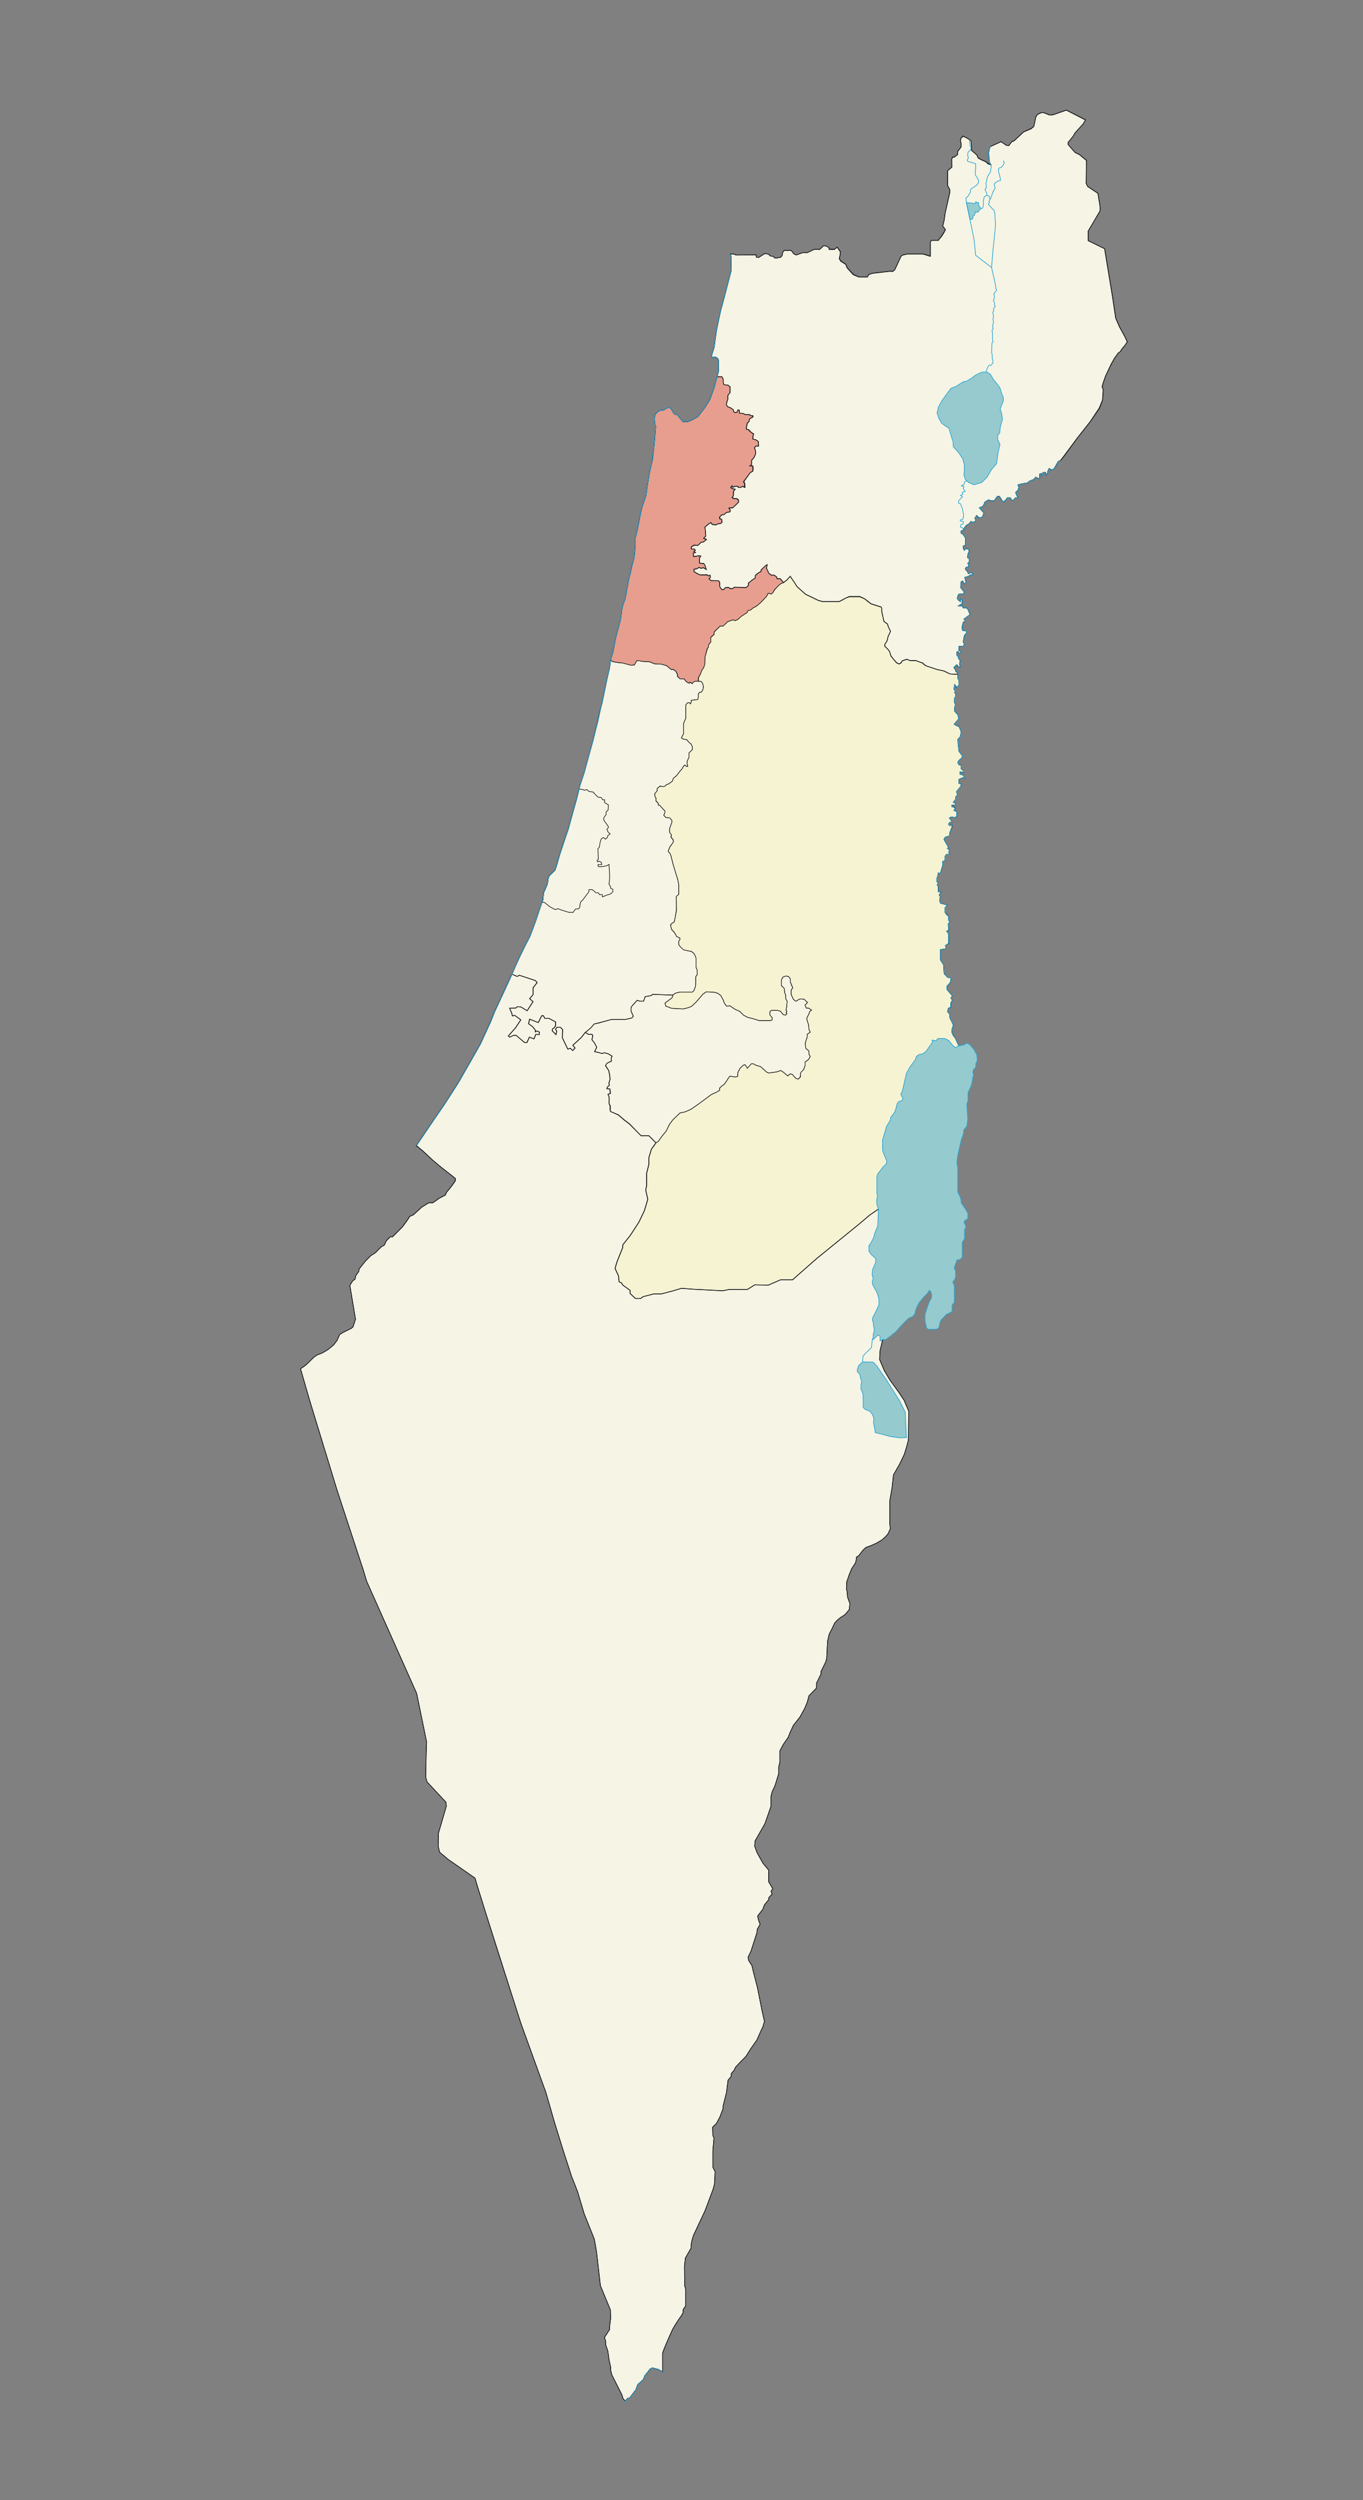 <svg xmlns="http://www.w3.org/2000/svg" xml:space="preserve" width="6in" height="11in" style="shape-rendering:geometricPrecision;text-rendering:geometricPrecision;image-rendering:optimizeQuality;fill-rule:evenodd;clip-rule:evenodd" viewBox="0 0 6 11"><rect x="0" y="0" width="6" height="11" fill="#808080" stroke="none"/><defs><style>.str0,.str1,.str3{stroke:#202326;stroke-width:.003}.str1,.str3{stroke:#29a4d5}.str1{stroke:#2b2828}.fil1{fill:none}.fil5{fill:#95cace}</style></defs><g id="Israel_x0020_Outline"><path id="State_x0020_-_x0020_Israel" class="str0" d="m1.833 5.04.028.023.047.044.036.03.04.031.021.017v.01l-.016.023-.015.018-.009.011-.004.011-.027.014-.028.02h-.018l-.031.019-.037.034-.016.007-.008.013-.024.033-.044.044h-.01L1.7 5.46l-.008.018-.014.008-.026.026-.019.012-.024.024-.028.035-.001.01-.014.02-.003.015-.01.007-.013.02.025.149-.011.034-.007.006-.04.02-.012.008-.011.025-.015.02-.024.02-.025.015-.025.01-.014.01-.02.02-.017.016-.021.014.04.139.121.396.115.35.015.05.1.224.12.269.044.214-.002.054-.002.102.006.02.083.089.002.017-.035.12-.001.056.006.027.038.032.118.082.005.017.004.016.072.226.121.38.11.304.038.132.035.113.04.124.026.066.03.1.044.11.004.02.006.037.017.148.044.107.001.038-.004.031-.001.018-.022.034.005.016v.015l.01.03.005.037.007.032v.014l.006.022.044.087.004.015.01.012.01-.012.01-.002.011-.015.016-.021.008-.023.025-.022.006-.016.016-.02.007-.01.011-.005.025.006.02.011v-.083l.006-.017.01-.024.01-.023.01-.022.008-.018.013-.022.013-.02.012-.017.007-.012.002-.017.01-.014v-.076l-.004-.013-.001-.086.004-.036.025-.044v-.014l.005-.024.006-.019.05-.106.036-.096.006-.022.003-.055-.01-.02v-.073l.005-.056-.005-.01-.001-.037.017-.017.015-.028.014-.037v-.011l.015-.06.007-.054.014-.017v-.012l.013-.015.006-.013.009-.01.037-.038.02-.032.028-.04.015-.034.012-.026.006-.022-.01-.044-.02-.101-.017-.066-.008-.034-.014-.022-.003-.015.013-.027.026-.081.001-.014.013-.023-.006-.015-.005-.021.023-.03.007-.019.018-.022.002-.011.014-.015-.005-.012.008-.011-.018-.03-.001-.053-.025-.03-.026-.047-.01-.028.002-.023.043-.075.027-.077v-.044l.005-.02.013-.028.016-.052v-.03l.005-.02v-.05l.015-.028.022-.032.009-.023.014-.03.028-.035.022-.04.011-.027.007-.027.033-.034v-.021l.02-.041v-.011l.02-.04.005-.016.004-.077.007-.031.014-.027.01-.022.013-.014.014-.011.017-.011.011-.012.01-.012.002-.027-.01-.027-.002-.024-.003-.013.001-.029.012-.035.01-.024.017-.026.003-.012.001-.013.011-.007.01-.014.01-.012.011-.01.02-.007.023-.01.026-.015.014-.012.013-.014.011-.023-.002-.023v-.102l.01-.057.006-.056.028-.049.02-.042.01-.033.008-.03L4 6.208l-.02-.047-.024-.036-.039-.054-.025-.042-.02-.048.002-.038.015-.064.037-.073.062-.115.031-.065.016-.06.005-.067.01-.12.005-.044-.005-.048v-.152l.01-.052.029-.16.035-.113.043-.104.034-.063.023-.038-.01-.015-.008-.021-.01-.015-.006-.013.001-.014.005-.017-.01-.02-.006-.012.001-.015-.01-.012.004-.016.01-.003v-.019l.007-.012-.006-.01.006-.01-.024-.028v-.014l.015-.015.004-.02-.016-.004-.015-.016-.003-.04-.008-.012-.006-.01v-.044l.025-.004-.002-.014.014-.009-.001-.043-.008-.01.01-.006-.003-.028.007-.01-.006-.007v-.015l-.01-.01-.006-.007.001-.021.01-.012-.01-.003-.02-.005-.004-.012.003-.017-.005-.007.008-.013-.012-.002V3.9l-.005-.006.005-.008-.006-.007v-.016l.004-.009.002-.014.005.004.005-.005.01-.033V3.79l.01-.004v-.018l.006-.01h.015l-.005-.01.004-.01-.01-.005.005-.005-.02-.035.006-.01.018-.005.002-.015.01-.023-.001-.012-.01.005-.005-.007.006-.008h.01l-.006-.01-.006-.01.008-.004.018.003.006-.005v-.02L4.2 3.564l.006-.007-.005-.006-.01-.003V3.54l.012.001.005-.007-.012-.005.01-.013.001-.012.008-.01-.005-.012.02-.023.001-.011-.01-.002V3.43l.015-.008h.012l-.012-.013h-.01v-.012l.015.002V3.39l-.01-.008v-.016l-.01-.001-.005-.01.004-.01.011-.008.006-.01-.016-.023-.005-.052.011-.011.004-.02-.005-.016-.005-.009-.014-.006-.006-.005.02-.023-.004-.017-.015-.017v-.017l.004-.013-.005-.01v-.015l.006-.012v-.011L4.2 3.046l.006-.004-.008-.009.003-.021.006.007.003.007.011-.015-.001-.019-.005-.007v-.023l-.008-.009-.002-.008-.006-.007.004-.006.008-.007.007.01h.008l-.002-.013.002-.017-.008-.01.002-.009h-.007l-.002-.014.004-.006.007.006h.009l-.003-.006-.007-.004v-.019l.019.002.005-.013-.005-.007.005-.029.01-.012v-.008l-.016-.001-.004-.007v-.01l.005-.02.01-.008-.007-.006.027-.02-.01-.024-.006-.005h-.014l-.005-.01h-.015l.015-.009v-.018l-.007-.004-.001.013-.008-.007-.005-.006.002-.012.005-.008h.019l.005-.01-.006-.006-.01-.012.001-.025.007-.005.004.007.005.007.006-.008-.005-.022.016-.004.007-.006h.011v-.008l-.008-.002-.01.004-.005-.01-.009-.01.004-.009h.008l.004-.01-.005-.006.007-.008v-.012l-.008-.006.002-.017.004-.007.001-.007-.006-.007h-.01l-.005.006-.005-.008v-.011l.01-.003v-.032l-.01-.015-.01-.007v-.008l.01-.005.005-.009.005-.008.006-.005.01-.006.008-.01.007.004.01-.003.005-.007-.005-.007.008-.013.007.007.006.004.013-.005.006-.018-.02-.022.015-.006.006-.01.003-.009.016-.01.01.005.015-.001.014-.018.009-.001.011.017.007.007.01-.008.007-.01h.013l.005.01h.009l.009-.01h.011l-.007-.014-.003-.01.009-.008.005-.013-.004-.012.02-.005.02-.003.014-.01.016-.006.008-.01.009.005h.008v-.018l.007-.003.004.01.004-.014h.011l.003.01.007-.009v-.006l.006-.013.01.007.011-.005.012-.02.007-.013.009-.003.014-.018.061-.082.056-.071.04-.06.015-.036.003-.045-.005-.014.006-.02.01-.028.009-.019.015-.032.016-.028.015-.02.009-.007.006-.01.015-.018.01-.015-.012-.025-.023-.042-.016-.037-.014-.094-.035-.212-.015-.007-.057-.028v-.042l.052-.089v-.02L4.833.85l-.045-.03-.007-.013.002-.102L4.752.68l-.02-.01-.03-.034v-.01L4.724.6l.008-.015.036-.039.01-.018-.084-.043-.06.021h-.015l-.025-.01h-.01l-.017.008-.007.011-.009.042-.012.01-.033.014-.043.04-.008.002L4.44.64h-.01L4.407.623l-.044.02-.006.006-.005.024.004.042.006.009-.01-.004-.012-.009-.018-.008-.015-.008L4.3.682l-.023-.02L4.275.62 4.261.61 4.24.6l-.01.009-.002.01.003.01v.018l-.015.02V.68L4.2.691h-.007L4.189.7l.001.036-.019.016v.064l.011.021L4.18.85l-.019.087-.005.034-.006.024.012.016-.006.012-.01.016-.011.013-.004.006H4.1l-.005.007v.063l-.013-.004-.019-.006h-.07l-.02.005-.007.005-.028.06-.008.007-.013-.001-.034.004-.043.005-.016.005-.006.011h-.038l-.024-.01-.028-.031-.005-.014-.023-.015-.006-.011.004-.017.001-.013-.014-.02-.012.01H3.65V1.09l-.012-.007-.012-.002-.018.017-.023-.001-.032.015h-.02l-.028.01-.01-.005-.012-.015h-.031l-.007.01-.002.013-.007.007-.016.003h-.01l-.006-.007-.014-.002-.007-.008-.017-.002-.026.017-.01-.002-.001-.01-.09.001-.008-.004h-.016l.003.009.001.063-.016.062-.013.05-.017.063-.01.042-.01.049-.009.071-.012.04.006.006.01-.003.011.006.005.01v.044l-.01.039-.01.038-.02.05-.023.038-.03.039-.021.011-.023.01h-.02l-.012-.012-.013-.017-.014-.004-.008-.013-.01-.014-.01-.001-.02.011h-.013l-.017.013-.007.01-.002.015.002.024.004.008-.004.051-.005.05s-.008.045-.007.049l-.009.044-.008.044-.01.067-.02.057-.01.057-.007.034-.01.04v.035l-.005.052-.01.038-.005.024-.008.029-.007.037-.005.027-.004.024-.01.026-.005.02-.006.047-.02.073-.015.071-.009.034-.005.036-.013.053-.02.097-.008.036-.01.046-.022.087-.026.094-.012.044-.02.061-.013.054-.017.06-.02.073-.017.05-.022.067-.014.049-.006.017-.025.024-.005.013-.003.022-.008.02-.009.02-.003.031-.015.043-.015.045-.027.073-.025.047-.02.04-.019.044-.015.035-.018.04-.03.065-.028.06-.017.043-.045.098-.046.081-.052.091-.061.095-.051.074-.073.108z" style="fill:#f6f4e4"/></g><g id="Mahoz_x0020_Outlines"><g id="_126628528"><path id="Mahoz_x0020_-_x0020_Merkaz" class="fil1 str1" d="m2.688 2.905.01.006.022.004.02.001.038.01h.014l.011-.02h.01l.015.004.03.001.025.01h.028l.024.008.02.017h.009l.011.007.007.015v.008l.012.01.018.001.01.013.012.006.004-.005.009.007.004-.006.01-.006.026.002.006.008.004.016-.003.013-.006.01-.008.001-.006.007v.017l-.003.008-.028.003v.01l-.004.006-.004-.005h-.008l-.008.01v.058l-.01.023v.046l-.005.008-.004.01.008.005.015.002.01.012.01.008.005.012v.012l-.015.015v.019l-.008.017v.012l.003.011h-.007l-.006-.006-.006.005-.005.01-.009.01-.017.022-.014.012-.004.012-.016.012-.01.003-.005.006-.009.004-.014-.004-.013.011v.01l-.011.014.002.013.004.005v.014l.01.01v.007l.006.001.023.025v.007l-.005.012.01.01h.016l.01.013v.007l-.01.028v.017l.008.01-.003.011.01.012.001.01-.006.009-.008.01-.007.016v.008l.005.004.006.014.01.04.02.065.004.022v.042l-.011.01v.061l-.004.027-.005.024-.007.003-.009.008.001.008.004.014.009.01.01.014.002.006.016.007-.001.007-.006.01.002.014.02.02.02.005.014.003.01.007.007.01.004.012v.041l.005.012v.02l-.006.009v.03l-.002.015-.006.016-.007.007h-.056l-.02.005-.009.008-.091-.003-.005.005-.027.005-.007.02h-.016l-.012-.004-.022.024-.005.008v.016l.01.022-.007.008-.027.006h-.061l-.077.02-.017.019-.022.018-.017.022-.038.035.01.012-.01.011-.011-.01-.011.004-.024-.05.001-.036-.009-.01h-.016l-.006.008.005.009-.003.015-.017-.017.002-.008.008-.006.005-.008v-.017l-.03-.016h-.018l-.005-.011h-.008l-.015.03-.038-.015-.005.02.018.013.012.015v.008l.008-.004.01.005-.001.011-.015-.001-.008.02-.02-.008-.011.024h-.01l-.038-.032h-.01l-.018.008-.006-.005.032-.036.023-.035-.027-.02-.01.003-.002-.01-.01-.024.027-.001.007-.006.015.001.028.017.026-.04-.015-.013.015-.018v-.03l.018-.023-.008-.009-.07-.023-.01.005-.023-.01.015-.035.02-.043.02-.041.024-.047.024-.064.018-.054.015-.043.003-.032.009-.019.008-.02.003-.022.005-.013.025-.024.006-.017.014-.049.022-.066.017-.05.02-.074.017-.06.013-.054.02-.06.012-.045.026-.094.021-.087.01-.046.01-.036.02-.097.012-.053.005-.036z"/><path id="Mahoz_x0020_-_x0020_Yerushalaim" class="fil1 str1" d="m3.513 4.748.01-.01.002-.018.013-.014.006-.018v-.015l.015-.011.008-.014-.006-.01v-.014l-.014-.012-.002-.023.009-.028-.001-.01.014-.01-.006-.012-.001-.018-.009-.03.009-.018.005-.013.008-.006-.014-.009h-.01l-.005-.013.011-.011-.015-.015-.019-.001-.018.01-.01-.008-.01-.021v-.02l.007-.01-.005-.01-.006-.016v-.014l-.008-.01-.012-.002-.013.005-.006.012v.026l.012.011.002.02.004.008.001.019.006.01-.002.023-.003.016.004.006-.004.005.004.005-.006.006-.01-.002-.004-.005-.008-.01-.013-.004h-.027l-.007.006v.014l.003.005.007.008v.009l-.007.003h-.05l-.033-.01-.018-.004-.018-.01-.016-.016-.022-.01-.022-.015-.014.002-.01-.013-.005-.014-.011-.02-.013-.01-.017-.005-.035-.001-.014.01-.03.035-.019.018-.014.006-.023.006-.052-.003-.026-.01-.002-.013.013-.01.017-.012.005-.013-.091-.003-.005.005-.027.005-.007.02h-.016l-.012-.004-.022.024-.005.008v.016l.01.022-.007.008-.027.006h-.061l-.06.017-.017.003-.017.019-.014.012-.008.006.014.009h.016l.003.007-.004.016.011.015.01.019-.006.012-.003.007.019.004.013.004.012-.003.017.005.016.01-.004.007.001.015-.01.004-.01.005-.006.01.014.022.004.018.002.02-.005.017.002.01-.009.008-.002.007.013.001.003.02-.011.004.005.013v.029l.005.008V4.89l.036.015.023.02.026.02.05.052h.035l.031.031.01-.006.014-.02.021-.026.014-.029.015-.02.031-.03.023-.005.027-.012.034-.024.03-.022.024-.018.022-.01.015-.009v-.01l.01-.009.01-.007.01-.014.01-.016.006-.006.025.004.009-.004V4.72l.01-.02.015-.014.007-.001.01.015.004-.004.014-.015h.01l.007.005.023.007.028.025.008.003.036-.005.017-.006.012.008.019.016.01-.009.01.002.008.01.008.008z"/><path id="Mahoz_x0020_-_x0020_Haifa" class="str0" style="fill:#e79e8f" d="M3.157 1.657h.021l.005.011.001.02.005.005.015.001.01.008v.025l-.01.013v.017l-.005.015-.001.01.006.008.01.003.015.01v.008l.006.004.01-.002.003-.01.007.002v.013h.008l.011.002.005.004H3.3l.005.005h.01v.006l-.015.008-.002.011-.008.009-.004.019.001.007.009.001.01.011.012.008-.003.011v.012l.013.003.01.007.002.02h-.012l-.006.008.004.015v.013l-.007.016-.01.011v.02L3.3 2.05l.013.001.001.013-.002.01-.01.006-.03.04.005.007.001.018-.01-.005-.008.005h-.009l-.005-.005h-.01l-.01.004-.005-.006-.005.007.008.006.011.002-.007.01v.02l-.006.006.006.005h.013l.009.006.001.01-.026.025h-.01l-.007.001.005.006v.01l-.015.003-.012.01h-.009l-.01.01.001.008.008.002.002.014-.007.005h-.01l-.01.006-.016-.002L3.13 2.3l-.01.005-.017.015.002.014.002.025-.01.01.013.005-.014.011h-.008l-.016.015h-.018l-.01.007v.009h.013l.004.006-.007.003.008.006-.01.003.001.015.024-.003.008.001-.006.009v.022l.02.002.005.01.005.016-.013-.008-.009.003-.01-.004-.01.006-.012.002v.01l.012.008.016.007h.029l.007.004.007-.003.001.01-.006.006.01.008h.032l.005.007.001.021.01.012.007-.001.007-.008.014-.001.007.005h.01l.01-.006.05.001.01-.009v-.01l.02-.016.01-.006.001-.012.015-.012.01-.005v-.007l.02-.019.007-.004-.003.016.006.011.003.009.012.01h.013l.011.008.002.008.012-.001.01.01.006.008-.01.003-.01.008-.01.01-.01.01-.006.012-.008.007-.013-.004-.008.015-.024.025-.007.006-.01.009-.008.005-.01.005-.012.01h-.009l-.005.01-.015.01-.01.007-.016.014-.013.005-.008-.004-.013.005-.01.003-.02.02H3.17l-.026.025v.01l-.015.014v.02l-.01.013v.01l-.006.007-.009.036v.032l-.006.015-.009.014-.005.014-.01.017v.015h-.013l-.01.005-.004.006-.01-.007-.003.005L3.022 3l-.01-.013h-.018l-.011-.011v-.008l-.008-.015-.011-.008-.009.001-.02-.017-.024-.007-.028-.001-.025-.01-.03-.001-.015-.003h-.01l-.01.018-.015.002-.038-.01-.02-.002-.022-.004-.01-.006.01-.034.014-.07.02-.074.006-.046.005-.021.01-.026.004-.024.005-.027.007-.037.008-.03.004-.023.011-.038.005-.052v-.035l.01-.04.006-.034.012-.057.019-.057.01-.067.008-.044.01-.044.006-.05.005-.049.004-.05-.004-.01-.002-.023.002-.016.007-.01.017-.012h.013l.02-.011h.01l.01.015.008.013.014.004.013.017.012.013h.02l.023-.01.022-.012.03-.039.023-.037.019-.051z"/><path id="Mahoz_x0020_-_x0020_Judea_x0020_and_x0020_Samaria" class="str1" d="m4.053 5.31-.056-.003-.068.003-.062.01-.038.026-.046.039-.186.151-.108.095h-.053l-.053.023-.06-.001-.032.02h-.079l-.03.006-.133-.007-.048-.004-.04.012-.05.013h-.033l-.047.012-.01.008h-.023l-.024-.022v-.014l-.032-.023-.006-.01-.01-.004-.003-.027-.015-.032.008-.028.026-.065v-.011l.034-.043.037-.057.024-.05.01-.033.005-.018-.009-.04.004-.02v-.054l.01-.04v-.029l.011-.037.01-.013.01-.015.01-.006.014-.02.021-.026.014-.029.015-.02.031-.03.023-.005.027-.012.034-.024.03-.022.024-.018.022-.01.015-.009v-.01l.01-.009.01-.007.01-.014.01-.016.006-.006.025.004.009-.004V4.72l.01-.02.015-.014.007-.001.01.015.018-.02.01.001.007.005.023.007.028.025.008.003.036-.005.017-.006.012.008.019.016.01-.009.01.002.008.01.008.008.01.003.01-.01V4.72l.014-.014.006-.018v-.015l.015-.011.008-.014-.006-.01v-.014l-.014-.012-.002-.023.009-.028-.001-.01.014-.01-.006-.012-.001-.018-.009-.03.009-.018.005-.013.008-.006-.014-.009h-.01l-.005-.013.011-.011-.015-.015-.019-.001-.018.01-.01-.008-.01-.021v-.02l.007-.01-.011-.026v-.014l-.008-.01-.012-.002-.013.005-.006.012v.026l.012.011.002.02.004.008.001.019.006.01-.002.023-.003.016.004.006-.004.005.004.005-.006.006-.01-.002-.012-.015-.013-.004h-.027l-.007.006v.014l.01.013v.009l-.007.003h-.05l-.033-.01-.018-.004-.018-.01-.016-.016-.022-.01-.022-.015-.014.002-.01-.013-.005-.014-.011-.02-.013-.01-.017-.005-.035-.001-.014.01-.03.035-.019.018-.014.006-.023.006-.052-.003-.026-.01-.002-.013.013-.01.017-.012.005-.013.01-.008.02-.005h.055l.007-.007.006-.016.002-.015v-.03l.006-.008v-.021l-.005-.012v-.041l-.004-.011-.006-.01-.01-.008-.016-.003-.019-.004-.012-.011-.008-.01-.002-.014.006-.01v-.007l-.015-.007-.002-.006-.01-.015-.009-.009-.004-.014v-.008l.008-.008.007-.003.005-.024.005-.027-.001-.062.011-.009v-.042l-.004-.022-.02-.065-.01-.04-.006-.014-.006-.004.001-.008.007-.015.008-.011.006-.01v-.009l-.01-.012.002-.01-.008-.01v-.018l.01-.028V3.61l-.01-.012-.016-.001-.01-.01.005-.012v-.007l-.023-.025-.006-.001v-.008l-.01-.01v-.013l-.004-.005-.002-.013.011-.014v-.01l.013-.01.014.002.009-.003.005-.006.01-.003.016-.012.004-.012.014-.012.017-.022.009-.01.005-.01.006-.005.006.006h.007l-.003-.011v-.012l.008-.017v-.019l.015-.015v-.012l-.005-.012-.01-.008-.01-.012-.015-.002L3 3.247l.004-.01.005-.008v-.046l.01-.023v-.059l.008-.009h.008l.004.005.004-.007v-.009l.028-.003.003-.008v-.017l.006-.007.008-.001.006-.01.003-.013-.004-.016-.006-.008-.012-.001v-.015l.009-.017.005-.014.009-.014.005-.015.001-.032.01-.036.005-.007v-.01l.01-.012v-.02l.015-.014v-.01l.026-.026h.013l.021-.02.01-.003.013-.005.008.004.013-.005.015-.014.011-.007.015-.01.005-.01h.009l.012-.01.01-.005.008-.005.01-.009.007-.006.024-.025.008-.015.013.004.008-.007.007-.012.009-.01.01-.01.01-.008.01-.003.015-.012.015-.016.004.007.012.017.014.022.037.033.056.027.018.005h.075l.015-.008.014-.008.015-.005h.046l.021.009.016.013.012.009.025.008.019.006.004.007v.013l.009.043.006.005.01.007.003.011.01.02-.004.01-.006.012-.006.022-.01.015.001.008.014.013.007.01.006.02.013.016.011.013.011.006.01-.005.004-.008.006-.003.015-.005.014.005h.026l.014.006.014.005.011.01.01.004.045.015.028.006.021.01.006.003.035.002v.018l.005.007.001.02-.011.014-.003-.007-.006-.007-.003.021.008.009-.006.004.005.005.001.011-.006.012v.016l.005.009-.004.013v.017l.015.017.003.017-.02.023.007.005.014.006.005.01.005.014-.004.02-.011.012.005.052.016.022-.006.01-.01.008-.005.01.005.01.01.002v.016l.01.008v.007l-.015-.002v.011l.01.001.012.014h-.012l-.015.007v.018l.01.002-.002.011-.019.023.005.013-.008.01v.01l-.011.014.012.005-.005.007H4.19v.007l.01.003.005.006-.006.007.012.006v.02l-.006.006-.018-.003-.008.005.008.01.004.008-.01.001-.006.008.006.007.009-.005v.012l-.009.023-.002.015-.018.005-.006.01.02.035-.005.005.01.006-.004.01.005.01h-.015l-.006.009v.018l-.01.004v.016l-.01.033-.005.005-.005-.004-.002.014-.004.01v.015l.006.007-.005.008.005.006v.023l.012.002-.008.013.005.007-.003.017.004.012.03.008-.01.012v.02l.015.018v.015l.006.008-.007.01.002.027-.009.005.008.011v.043l-.013.009.002.014-.025.004v.044l.006.01.008.012.003.04.015.016.016.003-.004.02-.015.016v.014l.024.028-.006.01.006.01-.007.012v.019l-.01.003-.004.016.01.012v.015l.006.012.01.02-.006.017-.001.014.005.013.011.015.009.021.007.012.002.003-.023.038-.034.063-.043.104-.035.113-.04.212v.152l.003.024z" style="fill:#f6f3d3"/><path id="Mahoz_x0020_-_x0020_Tel-Aviv" class="fil1 str0" d="M2.386 3.97h.01l.024.019.024.013.012-.004.016.006.032.01h.019L2.533 4l.015-.002.005-.01V3.98l.004-.013.008-.007.027-.036.001-.01h.014l.01.008.006.006h.011l.005.008h.012l.001.01.02-.008.016-.005.01-.01v-.01l-.01-.005v-.007l-.007-.01.003-.032-.003-.056-.01.006-.02.004h-.017l-.002-.009h.017l-.002-.01-.01-.005-.006.003-.003-.007.006-.004-.002-.047.006-.006.003-.016.001-.008.006-.015.009-.004.008.007.008-.006.003-.01.01-.007-.009-.008-.005-.012.007-.01-.006-.01-.01-.013-.005-.008v-.01l.01-.014v-.012l.009-.008.001-.023-.017-.01.001-.012h-.009l-.006-.01-.015-.002-.006-.006-.01-.01-.004-.006-.02-.003-.008-.008-.011.003-.007-.003-.017-.003-.01.042-.017.06-.02.073-.017.05-.022.067-.014.049-.006.017-.025.024-.005.013-.003.022-.008.02-.009.02-.003.031z"/><path id="Mahov_x0020_-_x0020_Darom" class="fil1 str0" d="m2.752 10.564.01-.011.01-.003.011-.015.016-.021.008-.022.025-.023.006-.016.016-.02.007-.01.011-.005.025.006.02.011v-.083l.016-.041.01-.023.01-.023.008-.017.013-.022.013-.02.012-.017.007-.012.002-.017.01-.014v-.076l-.004-.013-.001-.086.004-.036.025-.044v-.014l.005-.024.006-.019.05-.106.036-.096.006-.022.003-.055-.01-.02v-.073l.005-.056-.005-.01-.001-.037.017-.017.015-.028.014-.037v-.011l.015-.06.007-.054.014-.017v-.012l.013-.015.006-.013.009-.01.037-.038.02-.032.028-.04.015-.034.012-.026.006-.022-.01-.044-.02-.101-.017-.066-.008-.034-.014-.022-.003-.015.013-.027.026-.081.001-.014.013-.023-.006-.015-.005-.021.023-.03.007-.019.018-.022.002-.011.014-.014-.005-.013.008-.011-.018-.03-.001-.053-.025-.03-.026-.047-.01-.028.002-.023.043-.075.027-.077v-.044l.005-.02.013-.028.016-.052v-.03l.005-.02v-.05l.015-.028.022-.032.009-.023.014-.03.028-.035.022-.04.011-.027.007-.027.033-.034v-.021l.02-.041v-.011l.02-.04.005-.016.004-.077.007-.031.014-.027.01-.022.013-.014.014-.011.017-.011.011-.012.01-.012.002-.027-.01-.027-.002-.024-.003-.013.001-.029.012-.035.01-.024.017-.026.003-.012.001-.013.011-.007.01-.014.01-.012.011-.01.02-.007.023-.01.026-.015.014-.012.013-.014.011-.023-.002-.023v-.102l.01-.057.006-.056.028-.049.02-.042.01-.033.008-.03L4 6.208l-.02-.047-.024-.036-.039-.054-.025-.042-.02-.048.002-.038.015-.064.037-.073.062-.115.031-.065.016-.06.005-.067.01-.12.005-.044-.003-.024-.056-.004-.068.003-.062.01-.038.026-.046.039-.186.151-.108.095h-.053l-.053.023-.06-.001-.032.02h-.079l-.03.006-.133-.007-.048-.004-.04.012-.05.013h-.033l-.047.012-.01.008h-.023l-.024-.022v-.014l-.032-.023-.006-.01-.01-.004-.003-.027-.015-.032.008-.028.026-.065v-.011l.034-.043.037-.057.024-.05.01-.033.005-.018-.009-.04.004-.02v-.054l.01-.04v-.029l.011-.037.02-.028-.031-.031h-.034l-.051-.051-.026-.02-.023-.02-.035-.016-.002-.007v-.018l-.004-.008v-.03l-.005-.012.01-.005-.002-.019-.013-.001.002-.007.009-.008-.002-.01.005-.016-.002-.021-.004-.018-.014-.021.006-.01.01-.006.01-.004v-.015l.003-.007-.016-.01-.017-.005-.012.003-.013-.004-.019-.004.01-.019-.01-.019-.012-.015.004-.016-.003-.007h-.016l-.014-.009-.017.022-.038.035.01.012-.01.011-.011-.01-.011.004-.024-.05.001-.036-.009-.01h-.016l-.006.008.005.009-.003.015-.017-.017.002-.008.008-.006.005-.008v-.017l-.03-.016h-.018l-.005-.011h-.008l-.015.03-.038-.015-.005.02.018.013.012.015v.008l.008-.004.01.005-.001.011-.015-.001-.008.02-.02-.008-.011.024h-.01l-.038-.032h-.01l-.018.008-.006-.005.032-.036.023-.035-.027-.02-.01.003-.002-.01-.01-.024.027-.001.007-.006.015.001.028.017.026-.04-.015-.013.015-.018v-.03l.018-.023-.008-.009-.07-.023-.01.005-.023-.01-.018.04-.03.065-.028.06-.017.043-.045.098-.046.081-.052.091-.061.095-.051.074-.073.108.028.022.047.044.036.03.04.031.021.017v.01l-.016.023-.024.03-.004.01-.027.014-.028.02h-.018l-.031.019-.037.034-.016.007-.008.013-.024.033-.044.044h-.01L1.7 5.46l-.008.018-.014.008-.026.026-.019.012-.024.024-.028.035-.001.01-.014.02-.003.015-.01.007-.013.02.025.149-.011.034-.007.006-.04.02-.012.008-.011.025-.015.02-.024.02-.025.015-.025.01-.014.01-.02.02-.018.016-.02.014.04.139.121.396.115.35.015.05.1.224.12.269.044.214-.002.054-.002.102.006.02.083.089.002.017-.035.12-.001.056.006.027.038.032.118.082.01.033.07.226.122.38.11.304.038.132.035.113.04.124.026.066.03.1.044.11.01.057.017.148.044.107.001.038-.004.031-.001.018-.022.034.005.016v.015l.01.03.005.037.007.032v.014l.006.022.044.087.004.015z"/><path id="Mahoz_x0020_-_x0020_Zafon" class="fil1 str0" d="M3.164 1.63v-.043l-.005-.01-.012-.007-.01.003-.005-.006.012-.04.01-.071.01-.049.009-.042.017-.063.013-.05.016-.062-.001-.063-.003-.01h.016l.008.005h.09v.01h.011l.026-.016.017.002.007.008.014.002.007.007h.01l.015-.003.007-.007.002-.013.007-.01h.031l.011.015.011.005.028-.01h.02l.032-.015h.023l.018-.016.012.002.011.007v.006h.025l.012-.009.014.02-.001.013-.004.017.006.01.023.016.005.014.028.03.024.011h.038l.006-.01.016-.006.043-.005.034-.004h.013l.008-.006.028-.06.007-.005.02-.005h.07l.02.006.012.004v-.063l.004-.007h.03l.005-.006.01-.013.01-.016.007-.012L4.15.994 4.156.97l.005-.034.02-.087.001-.013-.01-.02V.75L4.19.735V.7l.004-.008h.007l.014-.012V.667l.015-.02V.627L4.227.62 4.23.608l.009-.01.022.012.014.01.002.042.023.02.006.014.015.008.018.008.011.01.011.003-.006-.009-.004-.042.005-.024.006-.006.044-.02.025.015.01.002.014-.019.008-.002.043-.04.033-.015.012-.009.009-.042.007-.011.016-.008h.011l.025.01h.015l.06-.021.085.043-.011.018-.036.04-.008.014-.022.028v.009l.03.035.02.01.03.025v.102l.006.013.045.03.01.057v.02l-.053.089.001.042.057.028.015.007.035.212.014.094.016.037.023.042.012.025-.01.015-.015.018-.006.01-.01.006-.014.021-.016.028-.015.032-.01.02-.009.027-.006.02.005.014-.003.045-.014.037-.041.059-.056.071-.06.082-.015.018-.01.003-.006.013-.012.02-.01.005-.011-.007-.006.013v.006l-.007.009-.003-.01h-.01l-.005.014-.004-.01-.007.003v.018h-.008L4.56 2.1l-.008.01-.016.005-.015.01-.02.004-.019.005.004.012-.005.013-.01.008.004.01.007.013h-.011l-.01.01h-.008l-.005-.01h-.013l-.007.01-.01.01L4.41 2.2 4.4 2.184h-.01l-.013.019h-.015l-.01-.004-.016.01-.003.01-.006.01-.016.005.02.022-.005.018-.013.005-.006-.004-.007-.007-.008.013.005.007-.005.007-.01.003-.007-.003-.009.01-.009.005-.006.005-.005.008-.004.01-.011.004v.008l.01.007.01.015v.032l-.01.003v.011l.005.008.004-.007.011.001.006.007v.007l-.005.007-.002.017.008.006v.012l-.007.008.005.006-.004.01h-.008l-.004.008.01.011.003.01.011-.004.007.002.001.008h-.011l-.007.006-.016.004.005.022-.006.008-.005-.007-.004-.007-.007.005-.001.025.01.012.006.006-.005.01h-.019l-.005.008-.002.012.005.006.008.007.001-.013.007.004v.018l-.015.01h.015l.005.008h.014l.006.006.01.024-.027.02.007.006-.01.009-.005.019v.01l.004.007.016.001v.008l-.01.012-.005.03.005.006-.005.013-.02-.002.001.02.007.003.003.006h-.01l-.006-.006-.004.006.002.014h.007l-.002.01.008.009-.002.017.002.013H4.22l-.007-.01-.008.007-.004.006.006.007.002.008.008.01v.004l-.035-.002-.006-.003-.02-.01-.029-.006-.046-.015-.009-.005-.011-.01-.014-.004-.014-.005h-.026L3.992 2.9l-.015.005-.006.003-.005.008-.009.005-.01-.006-.012-.013-.013-.017-.006-.018-.007-.01-.014-.014v-.008l.01-.015.005-.022.006-.011.004-.01-.01-.02-.003-.012-.01-.007-.006-.005-.01-.043.001-.013-.004-.007-.019-.006-.025-.008-.012-.01-.016-.012-.021-.01h-.046l-.014.006-.015.008-.015.008H3.62l-.018-.005-.056-.027-.037-.033-.014-.022-.012-.017-.004-.007-.015.016-.015.012-.005-.007-.01-.011-.013.001-.002-.008-.011-.008h-.013l-.012-.01-.003-.009-.006-.01.003-.017-.006.004-.021.02v.006l-.01.005-.015.012v.012l-.01.006-.02.016v.01l-.01.01-.052-.002-.008.006h-.011l-.007-.005-.014.001-.007.008-.008.001-.009-.012-.001-.021-.005-.006-.033-.001-.009-.008.006-.005-.001-.011-.007.003-.007-.005-.03.001-.015-.007-.012-.008v-.01l.012-.002.01-.006.01.004.009-.003.013.008-.005-.016-.006-.01-.019-.002v-.022l.006-.009-.008-.001-.024.003-.002-.015.01-.003-.007-.005.007-.004-.004-.006h-.014v-.009l.011-.008.018.001.016-.014h.008l.014-.012-.012-.006.009-.009-.002-.025-.002-.014.017-.015.01-.005.006.008.017.002.009-.005.01-.001.007-.005-.002-.014-.008-.002v-.008l.01-.01h.008l.012-.01.015-.002v-.01l-.005-.007.007-.001h.01l.026-.026-.001-.01-.009-.005H3.23l-.006-.005.005-.007.001-.02.007-.009-.011-.002-.008-.006.005-.007.006.006.008-.004h.01l.006.005h.009l.008-.005.01.005-.001-.018-.004-.007.028-.04.011-.005.002-.01-.001-.014L3.3 2.05l.008-.004v-.02l.01-.012.008-.016v-.013l-.005-.015.006-.007h.012l-.001-.02-.011-.008-.013-.003V1.92l.003-.01-.013-.009-.01-.01-.008-.002-.001-.007.004-.02.008-.008.002-.011.014-.008v-.006h-.01L3.3 1.824h-.02l-.006-.004-.01-.002h-.009v-.013l-.007-.001-.004.01-.01.001-.004-.004-.001-.007-.014-.01-.011-.004-.006-.007v-.01l.006-.016V1.74l.01-.013v-.025l-.01-.008-.015-.001-.005-.006v-.019l-.006-.01h-.021l.007-.028z"/></g></g><g id="Water"><g id="_179017640"><path id="Lake_x0020_-_x0020_Kinneret" style="fill:#96cace;stroke:#2ca5d4;stroke-width:.003" d="m4.288 2.133.033-.01.024-.023.019-.033.023-.027.007-.05.008-.035-.01-.021v-.018l.009-.012.002-.023.01-.037-.004-.026-.006-.018.007-.02.007-.015V1.75l-.01-.026-.005-.018-.029-.037-.013-.022-.015-.01h-.022l-.028.013-.02.015-.02.012-.015.003-.032.02-.021.008-.012.015-.03.042-.014.026-.006.026.007.022.013.023.015.011.017.011.009.03.01.033v.018l.025.028.017.026.007.026v.028l-.002.015.006.021.015.014z"/><path id="Lake_x0020_-_x0020_Hula_x0020_Reservoir" class="fil5 str3" d="M4.27.965h.009L4.283.96V.951L4.29.946l.005-.015.008.004.015-.018-.011-.015.002-.009-.014-.005-.003.008-.018-.003-.02-.002z"/><g id="Lake_x0020_-_x0020_Dead_x0020_Sea"><path id="Lake_x0020_-_x0020_Dead_x0020_Sea_x0020_South" class="fil5 str3" d="M3.774 6.035v-.01l.006-.017.017-.016.047.001.016.017.046.067.054.086.025.05.001.026.004.086-.031.001-.041-.006-.04-.011-.025-.006-.003-.02-.005-.024.002-.018-.006-.017-.012-.015-.02-.008-.009-.008-.001-.059-.009-.024v-.017l.003-.015-.005-.016-.003-.015z"/><path id="Lake_x0020_-_x0020_Dead_x0020_Sea_x0020_North" class="fil5 str3" d="m4.2 5.579.013-.036.012-.001.011-.01v-.066l.01-.016v-.04l.006-.01-.002-.009-.005-.009v-.01l.015-.01.001-.023-.01-.018-.014-.02-.006-.01v-.01l-.005-.016-.01-.02v-.108l-.004-.023.005-.035.014-.062.011-.032v-.013l.014-.017.004-.03-.004-.068.005-.014v-.034l.016-.037.005-.03.004-.014-.004-.01.003-.012.01-.009.001-.02.006-.009-.002-.027-.013-.024-.019-.022-.013-.005-.011.007-.03.007-.008.006-.016-.015-.013-.017-.018-.009h-.03l-.009.01-.017-.003.002.009-.028.04-.014.011-.018.004-.011.008-.005.015-.024.032-.015.028-.01.043-.008.035-.007.014.01.017-.005.01-.015.005-.006.01-.005.02-.005.015-.018.024-.001.011-.018.03-.007.025-.01.033v.046l.006.018.013.03-.003.012-.015.015-.023.03-.003.012v.073l.003.011-.004.016.001.02.007.023-.003.072-.014.034-.004.018-.01.019-.011.017v.024l.01.014.021.02-.002.017-.013.03-.002.024.005.014-.004.014.001.013.02.037.008.026v.026l-.01.023-.009.018-.009.018v.011l.004.012v.012l.003.01v.015l-.004.01v.014l-.004.01h.005l.01-.01.01-.009.009.005v.02l.006-.001.007-.006.009.003.01-.006.016-.012.022-.018.021-.024.016-.017.02-.019.016-.006.01-.012.004-.017.006-.016.01-.018.018-.022.018-.018.008-.013.006.005.004.013v.014l-.01.018-.01.028-.009.029v.029l.007.03.009.006.036-.001.01-.008.003-.018.005-.014.01-.01.013-.014.014-.007.012-.007v-.027l.01-.014v-.072l-.007-.017.007-.008.006-.015-.001-.028z"/><path id="River_x0020_-_x0020_Dead_x0020_Sea" class="fil1 str3" d="m3.797 5.992.002-.025.01-.012.027-.026.004-.035m-.043.098z"/></g><g id="East_x0020_Rivers"><path id="River_x0020_-_x0020_Jordan" class="fil1 str3" d="m4.256 2.115-.01.005-.003.013-.008.002-.003.003.01.002.001.004-.003.005.009.013-.013.004.002.01-.01.003.009.007-.007.006-.01.012v.01l.008.002.009.023.005.028-.003.017-.01.003-.002.005.013.002v.01l-.01.005-.002.01.01.004.004.01-.011.004v.008l.01.007.01.015v.032l-.01.003v.011l.005.008.004-.007.011.001.006.007v.007l-.005.007-.002.017.008.006v.012l-.007.008.005.006-.004.01h-.008l-.004.008.01.011.003.01.011-.004.007.002.001.008h-.011l-.007.006-.016.004.005.022-.006.008-.005-.007-.004-.007-.007.005-.001.025.016.018-.005.01h-.019l-.005.008-.002.012.013.013.001-.013.007.004v.018l-.015.01h.015l.005.008h.014l.006.006.01.024-.027.02.007.006-.01.009-.005.019v.01l.004.007.016.001v.008l-.01.012-.005.03.005.006-.005.013-.02-.002.001.02.007.003.003.006h-.01l-.006-.006-.004.006.002.014h.007l-.002.01.008.009-.002.017.002.013H4.22l-.007-.01-.008.007-.004.006.006.007.002.008.008.01v.022l.005.007.001.02-.011.014-.003-.007-.006-.007-.003.021.008.009-.006.004.005.005.001.011-.006.012v.016l.005.009-.004.013v.017l.015.017.003.017-.02.023.007.005.014.006.005.01.005.014-.004.02-.011.012.005.052.016.022-.006.01-.01.008-.005.01.005.01.01.002v.016l.01.008v.007l-.015-.002v.011l.01.001.012.014h-.012l-.015.007v.018l.01.002-.002.011-.019.023.005.013-.008.01v.01l-.011.014.012.005-.005.007H4.19v.007l.01.003.005.006-.006.008.012.005v.02l-.006.006-.018-.003-.008.005.006.008.006.01-.01.001-.006.008.006.007.009-.005v.012l-.009.023-.002.015-.018.005-.006.01.02.035-.005.005.01.006-.004.01.005.01h-.015l-.006.009v.018l-.01.004v.016l-.01.033-.005.005-.005-.004-.002.014-.004.01v.015l.006.007-.005.008.005.006v.023l.012.002-.008.013.005.007-.003.017.004.012.03.008-.01.012v.02l.005.009.01.009v.015l.006.008-.007.01.002.027-.009.005.008.011v.043l-.013.009.002.014-.025.004v.044l.006.01.008.012.003.04.015.016.016.003-.004.02-.015.016v.014l.024.028-.006.01.006.01-.007.012v.019l-.01.003-.004.016.01.012v.015l.006.012.005.01.004.01-.005.017-.001.014.005.013.011.015.009.021.007.012m.033-2.487z"/><path id="River_x0020_-_x0020_Al_x0020_Yarmuk" class="fil1 str3" d="m4.668 2.027-.01.003-.018.033-.01.005-.011-.007-.006.013v.006l-.007.009-.003-.01h-.01l-.005.014-.004-.01-.007.003v.018h-.008L4.56 2.1l-.008.01-.016.005-.015.01-.02.004-.019.005.004.012-.005.013-.01.008.004.01.007.013h-.011l-.01.01h-.008l-.005-.01h-.013l-.007.01-.01.01L4.41 2.2 4.4 2.184h-.01l-.013.019h-.015l-.01-.004-.016.01-.003.01-.006.01-.016.005.02.022-.005.018-.013.005-.013-.01-.008.012.005.007-.005.007-.01.003-.007-.003-.009.01-.009.005-.006.005-.005.008-.004.01m.426-.306z"/><path id="River_x0020_-_x0020_Kallil" class="fil1 str3" d="m4.34 1.636.006-.015.003-.007.004-.006.009-.001.009-.01v-.012l-.003-.006v-.014l-.003-.017.002-.04.005-.004-.003-.012v-.023l-.002-.018.006-.006-.004-.008.004-.017v-.008l-.002-.006.002-.007v-.016l-.003-.005.001-.005.004-.006-.002-.006.002-.005.005-.006v-.005l-.002-.003v-.01l-.005-.009.002-.006.002-.006V1.3l-.002-.004.002-.007.007-.008.003-.005-.003-.005v-.005l-.003-.018-.016-.071.005-.064.012-.116V.978L4.38.961V.944L4.376.926 4.364.914 4.351.899 4.356.89 4.353.887l.005-.01.004-.005.003-.01.008-.022.008-.012-.004-.014.001-.006.012-.01.014-.004-.001-.011-.004-.016-.003-.011-.001-.012.004-.005.008-.002.007-.008.006-.01V.713L4.416.707"/><path id="River_x0020_-_x0020_Western_x0020_Channel" class="fil1 str3" d="m4.365 1.177-.07-.054-.007-.068-.008-.04L4.254.89l-.002-.02.007-.004.005-.007.007-.012.002-.013.003-.004.01-.006L4.3.814 4.309.8 4.305.788l-.012-.02V.757l.002-.013V.721L4.288.718 4.26.71 4.258.704l.004-.007V.69L4.26.686V.674l.004-.007.008-.008.002-.004v-.01L4.27.64 4.268.615m.097.562z"/><g id="River_x0020_-_x0020_Al_x0020_Hashbani_x002f_Dan"><path id="_126053136" class="fil1 str3" d="M4.318.917h.006l.004-.008V.901L4.33.893 4.328.886l.005-.02.011-.007.01.004.004.015m-.04.039z"/><path id="_126602248" class="fil1 str3" d="M4.344.86V.85L4.34.842 4.336.833l.006-.007L4.34.805l.004-.009V.788l.003-.01.014-.024V.746l.003-.012-.003-.01-.006-.008-.004-.042.005-.024.006-.006M4.344.86z"/></g></g><path id="Coastline_x0020_-_x0020_Red" class="fil1 str3" d="m2.741 10.576.022-.023.01-.003.026-.036.008-.022.025-.023.006-.016.023-.03.011-.005.025.006.02.011m-.176.141z"/><path id="Coastline_x0020_-_x0020_Mediterranean" class="fil1 str3" d="m3.215 1.118.003.009.001.063-.016.062-.013.05-.017.063-.01.042-.01.049-.009.071-.012.04.006.006.01-.003.011.006.005.01v.044l-.01.039-.01.038-.02.05-.023.038-.03.039-.021.011-.023.01h-.02l-.012-.012-.013-.017-.014-.004-.008-.013-.01-.014-.01-.001-.02.011h-.013l-.017.013-.007.01-.002.015.002.024.004.008-.004.051-.005.05s-.008.045-.007.049l-.009.044-.008.044-.01.067-.02.057-.01.057-.007.034-.01.04v.035l-.005.052-.01.038-.005.024-.008.029-.007.037-.005.027-.004.024-.01.026-.005.02-.006.047-.02.073-.015.071-.009.034-.005.036-.013.053-.02.097-.008.036-.01.046-.022.087-.026.094-.012.044-.02.061-.013.054-.017.06-.02.073-.017.05-.022.067-.014.049-.006.017-.025.024-.005.013-.003.022-.008.02-.009.02-.003.031-.015.043-.015.045-.027.073-.025.047-.02.041-.019.043-.015.035-.018.04-.03.065-.028.06-.017.043-.045.098-.046.081-.052.091-.061.095-.051.074-.073.108"/></g></g></svg>
